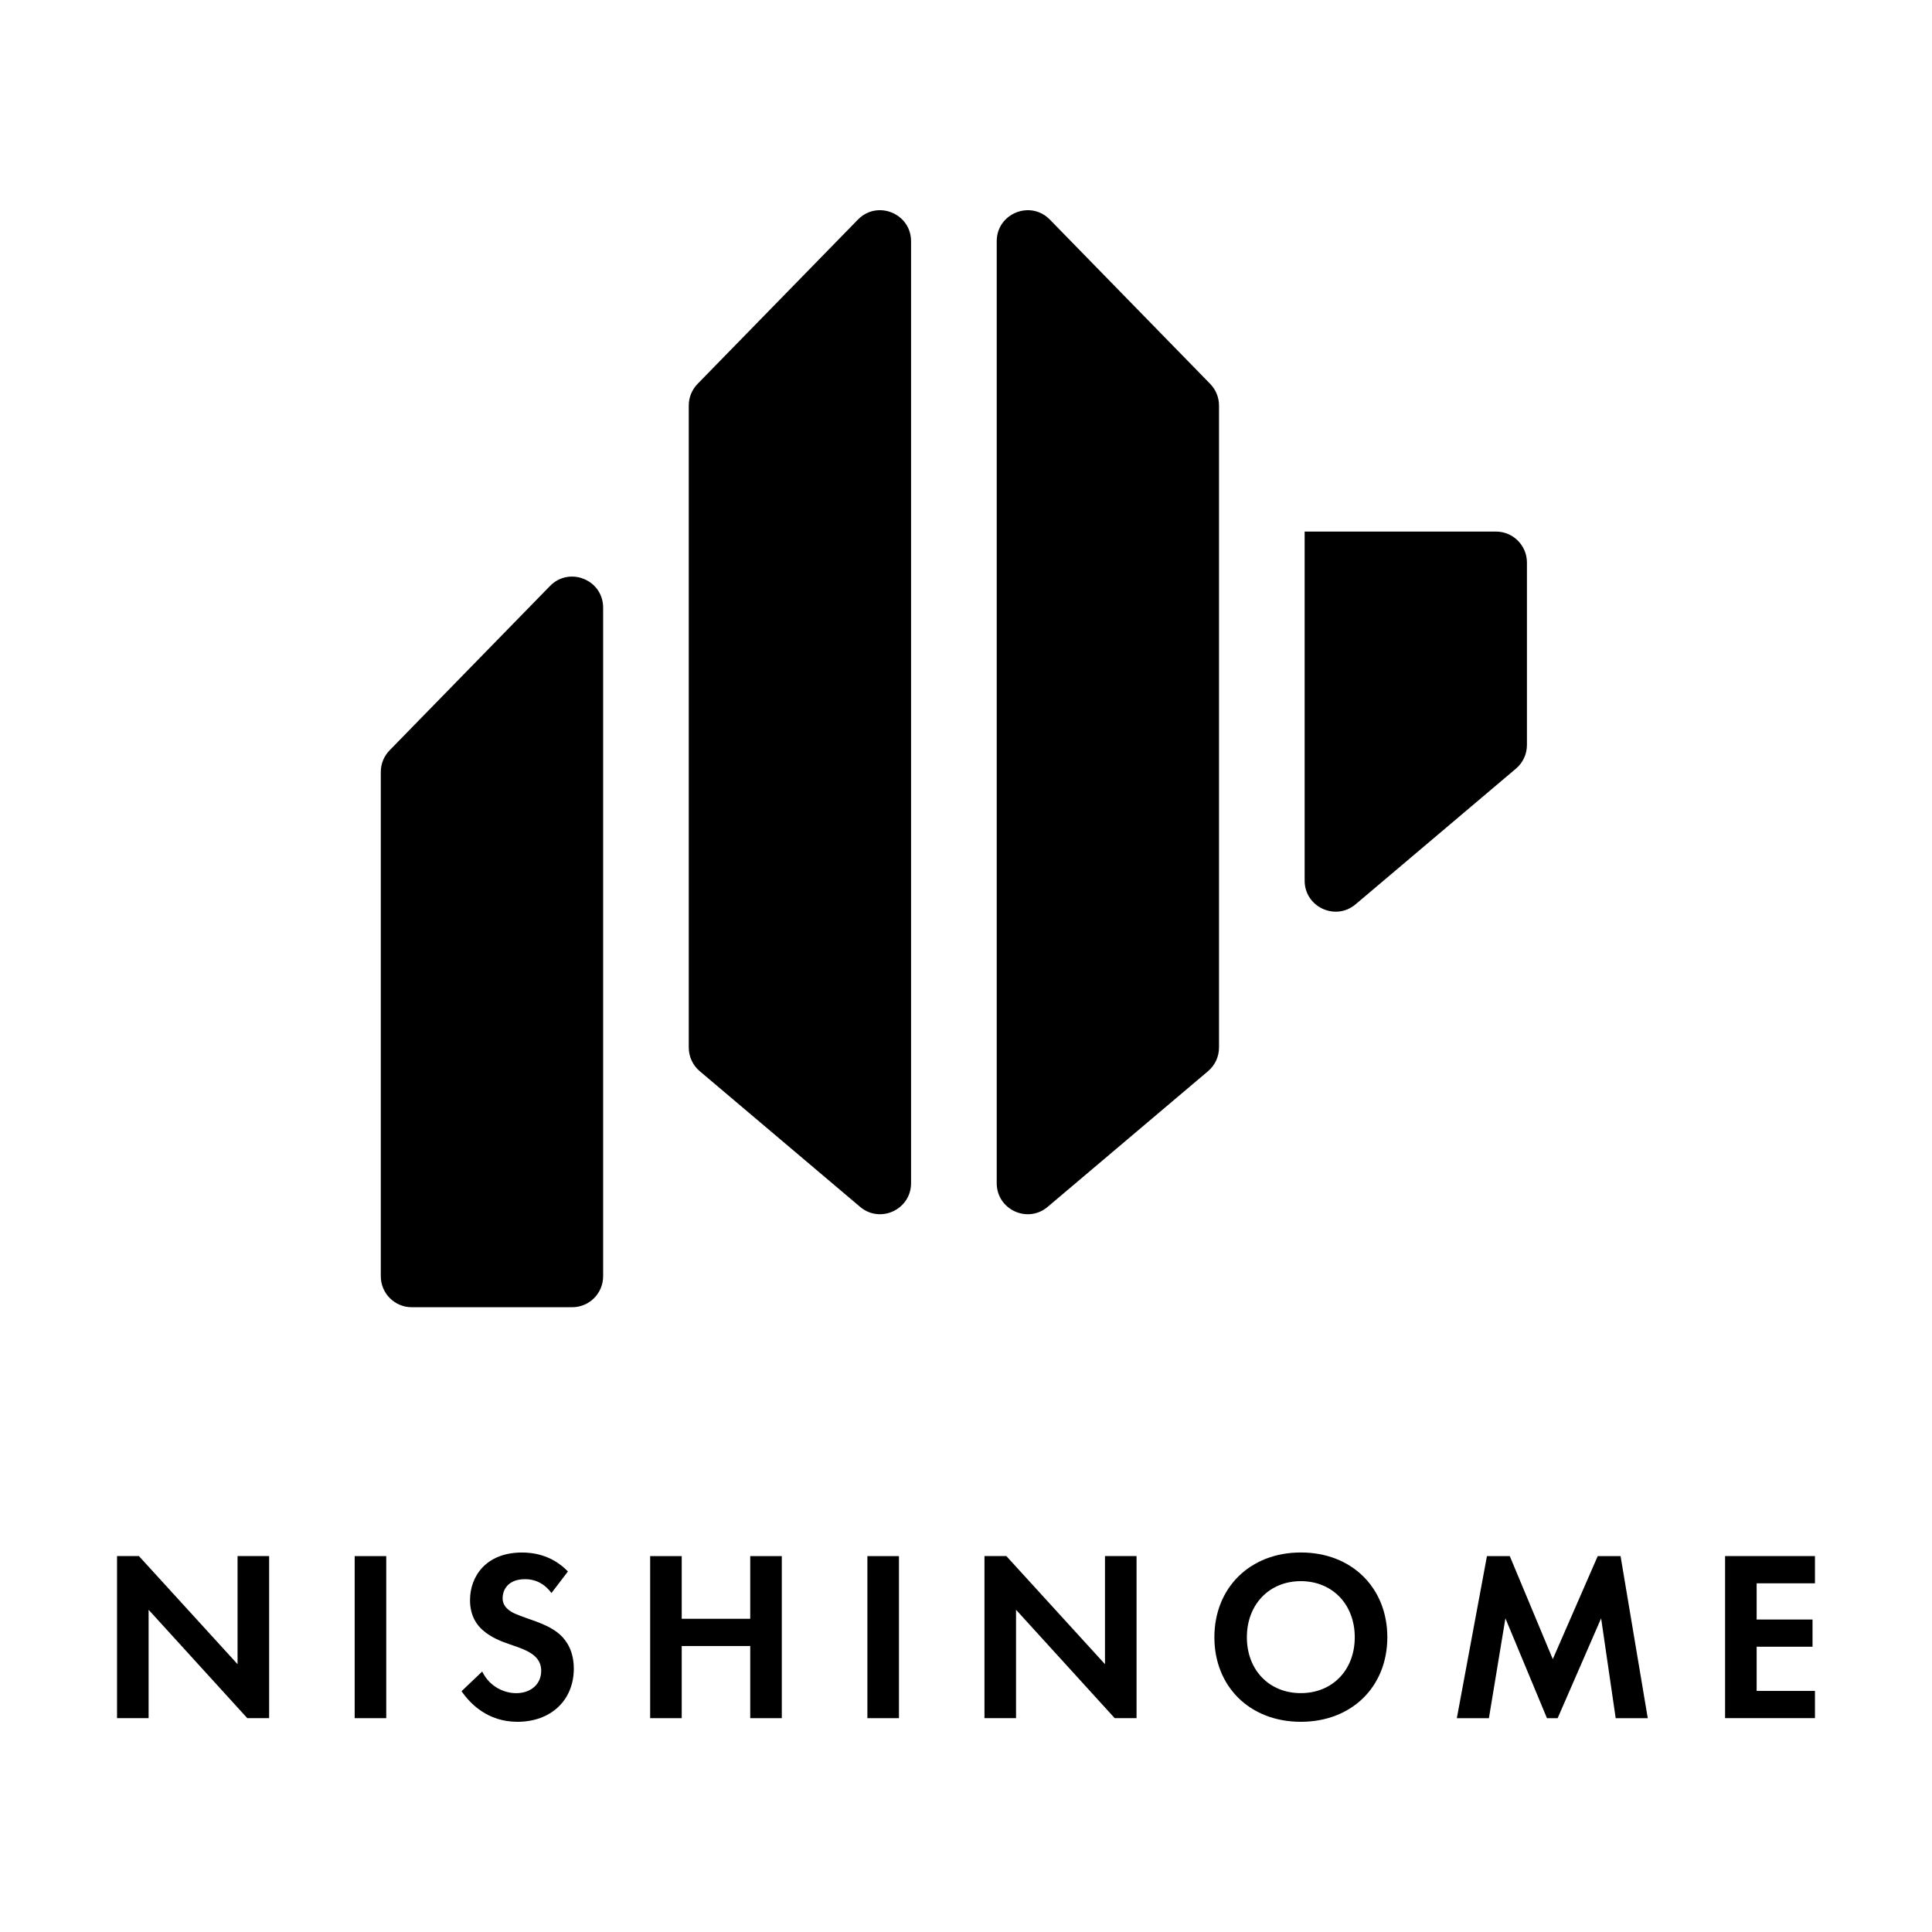 <?xml version="1.0" encoding="utf-8"?>
<!-- Generator: Adobe Illustrator 26.5.0, SVG Export Plug-In . SVG Version: 6.00 Build 0)  -->
<svg version="1.1" id="レイヤー_1" xmlns="http://www.w3.org/2000/svg" xmlns:xlink="http://www.w3.org/1999/xlink" x="0px"
	 y="0px" viewBox="0 0 500 500" style="enable-background:new 0 0 500 500;" xml:space="preserve">
<g>
	<g>
		<path d="M30.29,444.65v-41.94h5.66l25.53,27.98v-27.98h8.17v41.94h-5.66l-25.53-28.04v28.04H30.29z"/>
		<path d="M99.96,402.72v41.94h-8.17v-41.94H99.96z"/>
		<path d="M142.72,412.27c-2.45-3.27-5.34-3.58-6.85-3.58c-4.4,0-5.79,2.77-5.79,4.91c0,1.01,0.32,1.95,1.32,2.83
			c1,0.94,2.39,1.45,5.03,2.39c3.27,1.13,6.35,2.26,8.49,4.21c1.89,1.7,3.58,4.53,3.58,8.8c0,8.17-5.91,13.77-14.59,13.77
			c-7.73,0-12.26-4.72-14.46-7.92l5.34-5.09c2.01,4.09,5.85,5.6,8.8,5.6c3.71,0,6.47-2.26,6.47-5.78c0-1.51-0.5-2.7-1.63-3.77
			c-1.57-1.45-4.09-2.26-6.48-3.08c-2.2-0.75-4.84-1.76-6.98-3.65c-1.38-1.19-3.33-3.52-3.33-7.8c0-6.16,4.15-12.32,13.46-12.32
			c2.64,0,7.61,0.5,11.88,4.9L142.72,412.27z"/>
		<path d="M176.43,418.94h17.73v-16.22h8.17v41.94h-8.17v-18.67h-17.73v18.67h-8.17v-41.94h8.17V418.94z"/>
		<path d="M232.65,402.72v41.94h-8.17v-41.94H232.65z"/>
		<path d="M254.78,444.65v-41.94h5.66l25.53,27.98v-27.98h8.17v41.94h-5.66l-25.53-28.04v28.04H254.78z"/>
		<path d="M359.04,423.72c0,12.76-9.18,21.88-22.38,21.88c-13.21,0-22.38-9.12-22.38-21.88c0-12.76,9.18-21.94,22.38-21.94
			C349.86,401.77,359.04,410.95,359.04,423.72z M350.61,423.72c0-8.49-5.79-14.52-13.96-14.52c-8.17,0-13.96,6.04-13.96,14.52
			s5.78,14.46,13.96,14.46C344.83,438.18,350.61,432.21,350.61,423.72z"/>
		<path d="M384.82,402.72h5.91l11.13,26.66l11.63-26.66h5.91l7.04,41.94h-8.3l-3.77-25.84l-11.25,25.84h-2.77l-10.75-25.84
			l-4.27,25.84h-8.3L384.82,402.72z"/>
		<path d="M469.71,409.76h-15.09v9.37h14.46v7.04h-14.46v11.44h15.09v7.04h-23.26v-41.94h23.26V409.76z"/>
	</g>
	<g>
		<path d="M257.95,62.43v243.78c0,6.82,7.98,10.53,13.19,6.12l41.5-35.11c1.8-1.52,2.84-3.76,2.84-6.12V104.95
			c0-2.09-0.82-4.1-2.28-5.6l-41.5-42.52C266.68,51.69,257.95,55.25,257.95,62.43z"/>
		<path d="M337.64,137.57v90.34c0,6.82,7.98,10.53,13.19,6.12l41.5-35.11c1.8-1.52,2.84-3.76,2.84-6.12v-47.21
			c0-4.43-3.59-8.02-8.02-8.02L337.64,137.57L337.64,137.57z"/>
		<path d="M98.55,199.77v130.52c0,4.43,3.59,8.02,8.02,8.02h41.5c4.43,0,8.02-3.59,8.02-8.02v-85.11v-87.93
			c0-7.19-8.73-10.74-13.75-5.6l-41.5,42.52C99.37,195.67,98.55,197.68,98.55,199.77z"/>
		<path d="M178.25,104.95V271.1c0,2.36,1.04,4.6,2.84,6.12l41.5,35.11c5.21,4.41,13.19,0.7,13.19-6.12V62.43
			c0-7.19-8.73-10.74-13.75-5.6l-41.5,42.52C179.07,100.85,178.25,102.86,178.25,104.95z"/>
	</g>
</g>
</svg>
